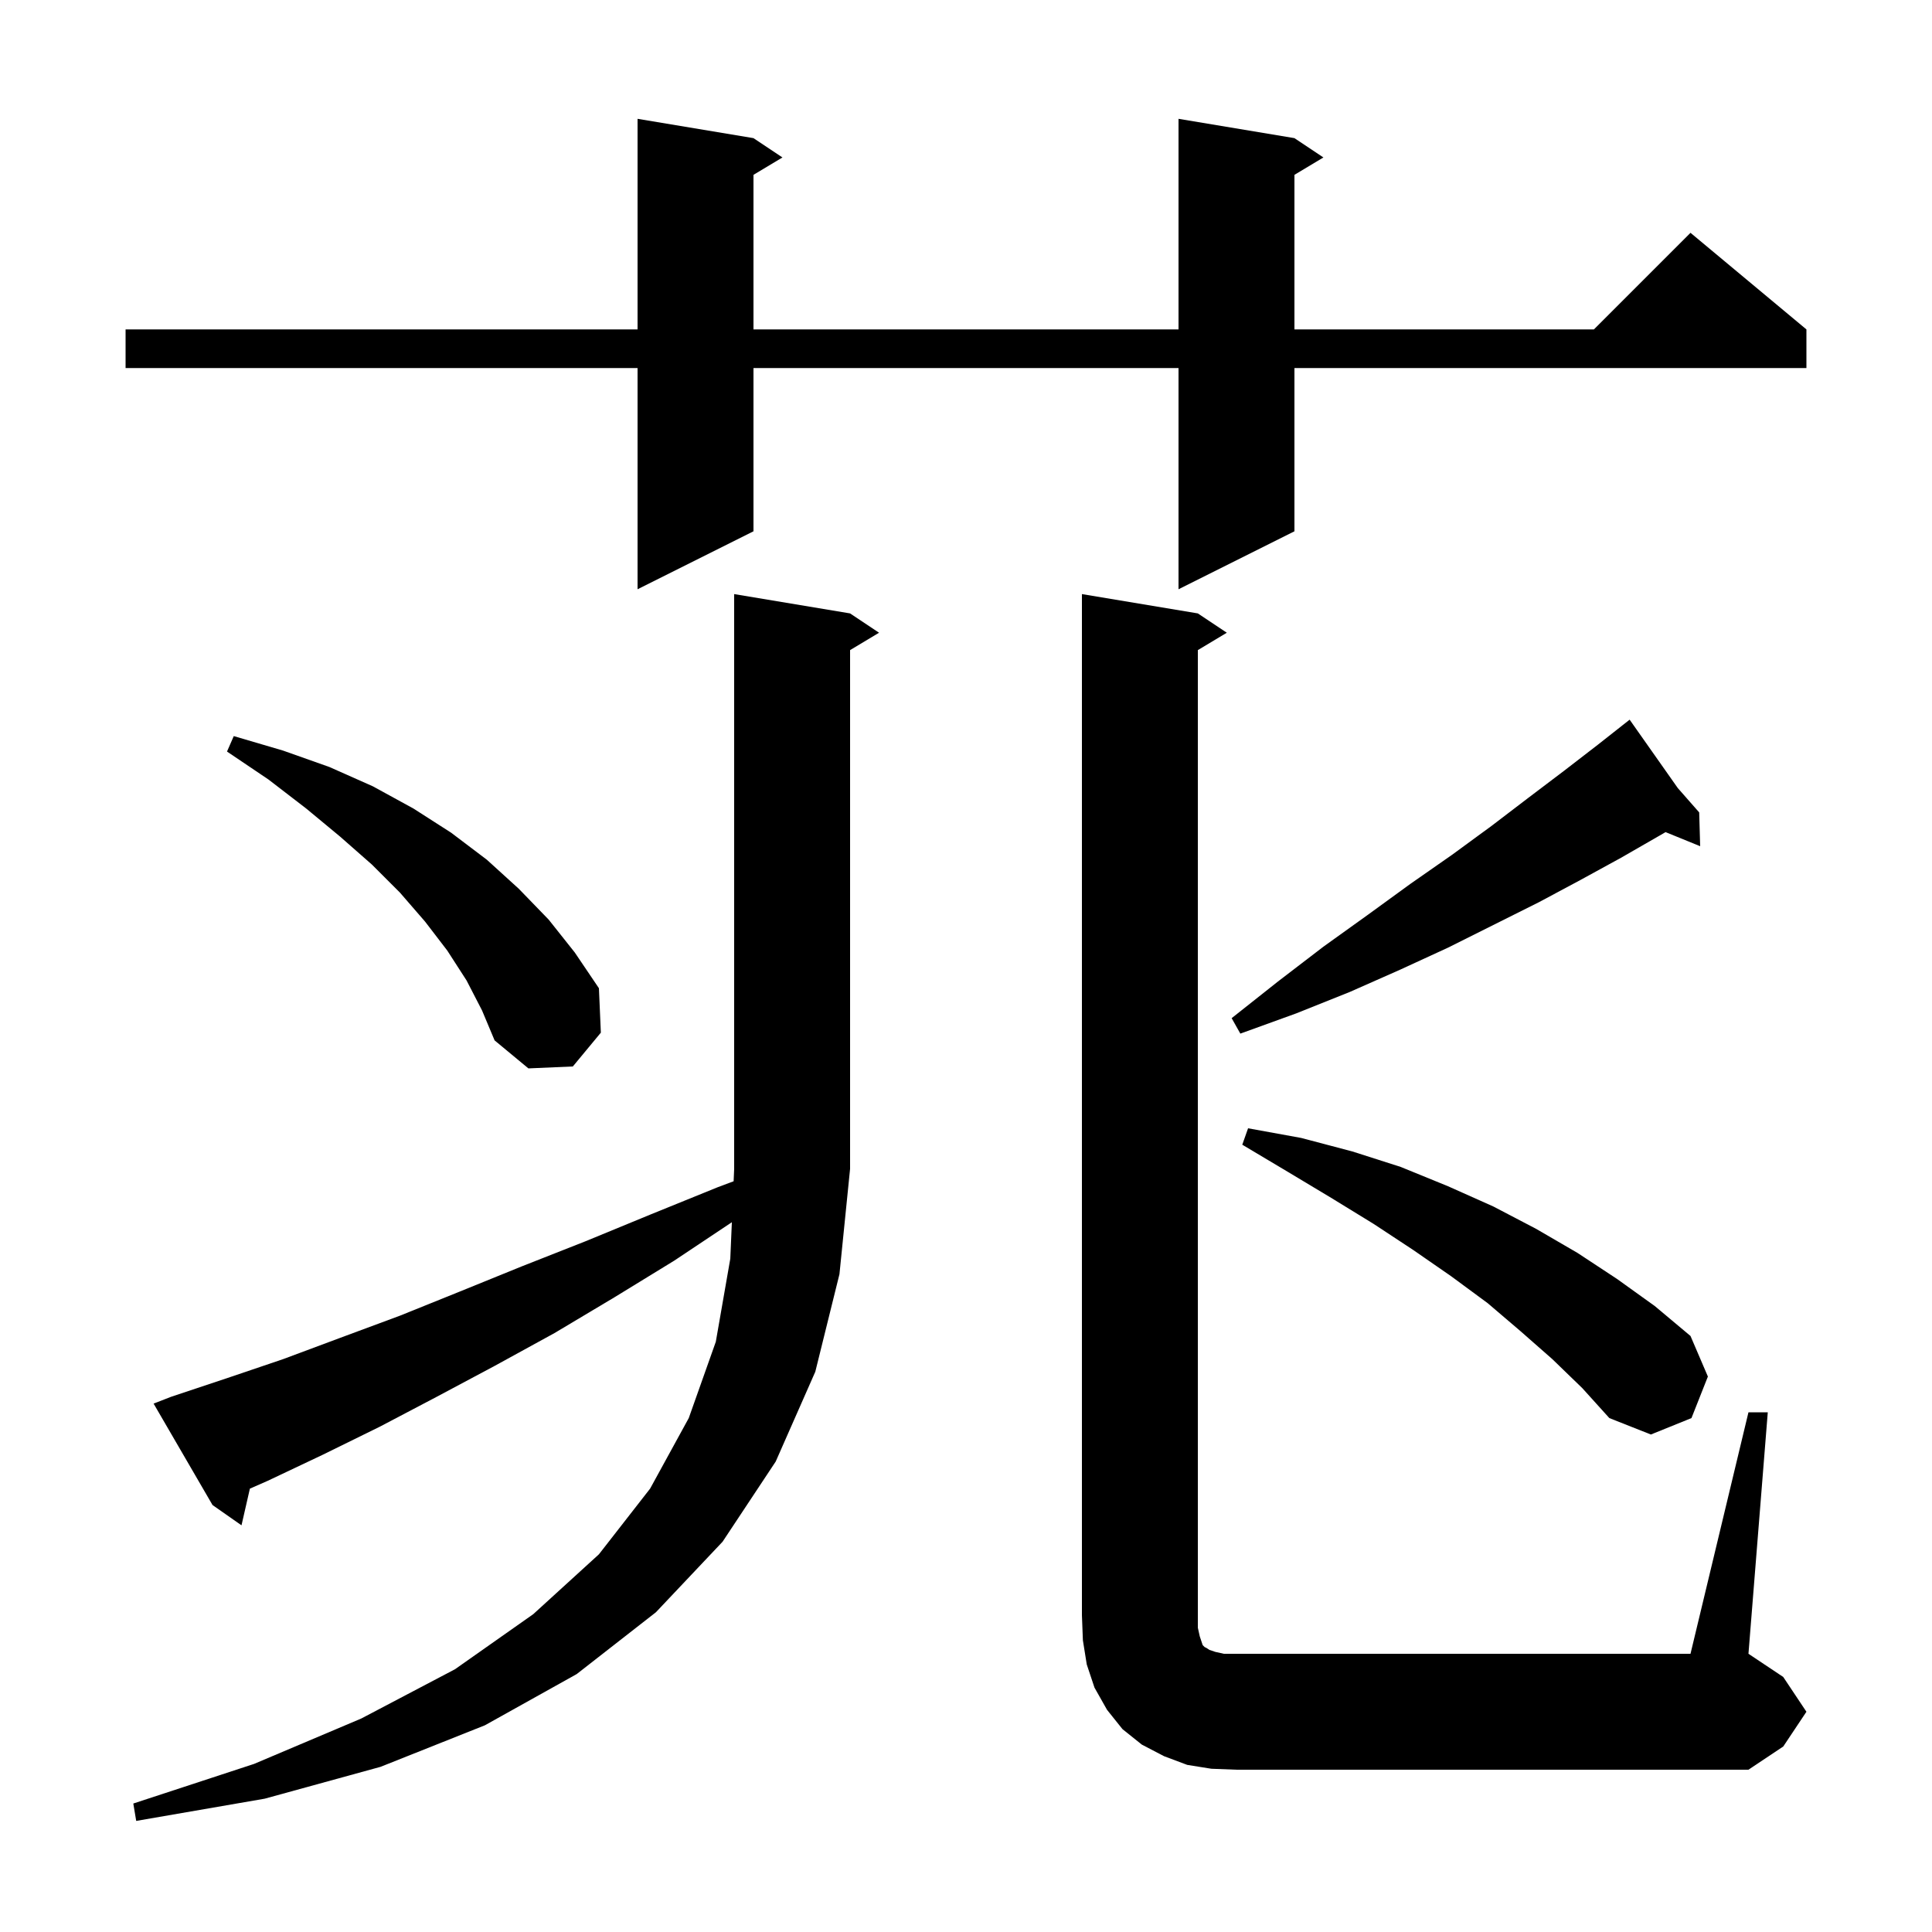 <svg xmlns="http://www.w3.org/2000/svg" xmlns:xlink="http://www.w3.org/1999/xlink" version="1.1" baseProfile="full" viewBox="0 0 200 200" width="200" height="200">
<g fill="black">
<path d="M 84.4 142.0 L 80.3 151.3 L 74.8 159.6 L 67.9 166.9 L 59.7 173.3 L 50.2 178.6 L 39.4 182.9 L 27.4 186.2 L 14.1 188.5 L 13.8 186.7 L 26.3 182.6 L 37.4 177.9 L 47.1 172.8 L 55.2 167.1 L 62.0 160.9 L 67.3 154.1 L 71.3 146.8 L 74.1 138.9 L 75.6 130.3 L 75.762 126.525 L 69.8 130.5 L 63.6 134.3 L 57.4 138.0 L 51.2 141.4 L 45.2 144.6 L 39.3 147.7 L 33.4 150.6 L 27.7 153.3 L 25.868 154.104 L 25.0 157.9 L 22.0 155.8 L 15.9 145.3 L 17.7 144.6 L 23.4 142.7 L 29.3 140.7 L 35.2 138.5 L 41.4 136.2 L 47.6 133.7 L 54.0 131.1 L 60.6 128.5 L 67.4 125.7 L 74.3 122.9 L 75.945 122.283 L 76.0 121.0 L 76.0 61.5 L 88.0 63.5 L 91.0 65.5 L 88.0 67.3 L 88.0 121.0 L 86.9 131.9 Z M 181.0 146.2 L 183.0 146.2 L 181.0 171.2 L 184.6 173.6 L 187.0 177.2 L 184.6 180.8 L 181.0 183.2 L 128.0 183.2 L 125.4 183.1 L 122.9 182.7 L 120.5 181.8 L 118.2 180.6 L 116.2 179.0 L 114.6 177.0 L 113.3 174.7 L 112.5 172.3 L 112.1 169.8 L 112.0 167.2 L 112.0 61.5 L 124.0 63.5 L 127.0 65.5 L 124.0 67.3 L 124.0 168.5 L 124.2 169.4 L 124.5 170.3 L 124.7 170.5 L 124.9 170.6 L 125.2 170.8 L 125.8 171.0 L 126.7 171.2 L 175.0 171.2 Z M 160.7 140.7 L 157.4 137.8 L 154.0 134.9 L 150.2 132.1 L 146.3 129.4 L 142.2 126.7 L 137.8 124.0 L 133.3 121.3 L 128.6 118.5 L 129.2 116.8 L 134.7 117.8 L 140.0 119.2 L 145.0 120.8 L 149.9 122.8 L 154.6 124.9 L 159.0 127.2 L 163.3 129.7 L 167.4 132.4 L 171.3 135.2 L 175.0 138.3 L 176.8 142.5 L 175.1 146.8 L 170.9 148.5 L 166.6 146.8 L 163.8 143.7 Z M 48.3 101.5 L 46.3 98.4 L 44.0 95.4 L 41.4 92.4 L 38.5 89.5 L 35.2 86.6 L 31.7 83.7 L 27.8 80.7 L 23.5 77.8 L 24.2 76.2 L 29.3 77.7 L 34.1 79.4 L 38.6 81.4 L 42.8 83.7 L 46.7 86.2 L 50.4 89.0 L 53.7 92.0 L 56.8 95.2 L 59.5 98.6 L 62.0 102.3 L 62.2 106.9 L 59.3 110.4 L 54.7 110.6 L 51.2 107.7 L 49.9 104.6 Z M 173.686 81.582 L 175.9 84.1 L 176.0 87.6 L 172.42 86.141 L 171.8 86.5 L 167.8 88.8 L 163.6 91.1 L 159.3 93.4 L 149.9 98.1 L 144.9 100.4 L 139.7 102.7 L 134.2 104.9 L 128.4 107.0 L 127.5 105.4 L 132.3 101.6 L 137.0 98.0 L 141.6 94.7 L 146.0 91.5 L 150.3 88.5 L 154.4 85.5 L 158.2 82.6 L 161.9 79.8 L 165.4 77.1 L 167.965 75.079 L 167.9 75.0 L 167.968 75.077 L 168.7 74.5 Z M 134.0 14.3 L 137.0 16.3 L 134.0 18.1 L 134.0 34.1 L 165.0 34.1 L 175.0 24.1 L 187.0 34.1 L 187.0 38.1 L 134.0 38.1 L 134.0 55.0 L 122.0 61.0 L 122.0 38.1 L 78.0 38.1 L 78.0 55.0 L 66.0 61.0 L 66.0 38.1 L 13.0 38.1 L 13.0 34.1 L 66.0 34.1 L 66.0 12.3 L 78.0 14.3 L 81.0 16.3 L 78.0 18.1 L 78.0 34.1 L 122.0 34.1 L 122.0 12.3 Z " />
</g>
</svg>
